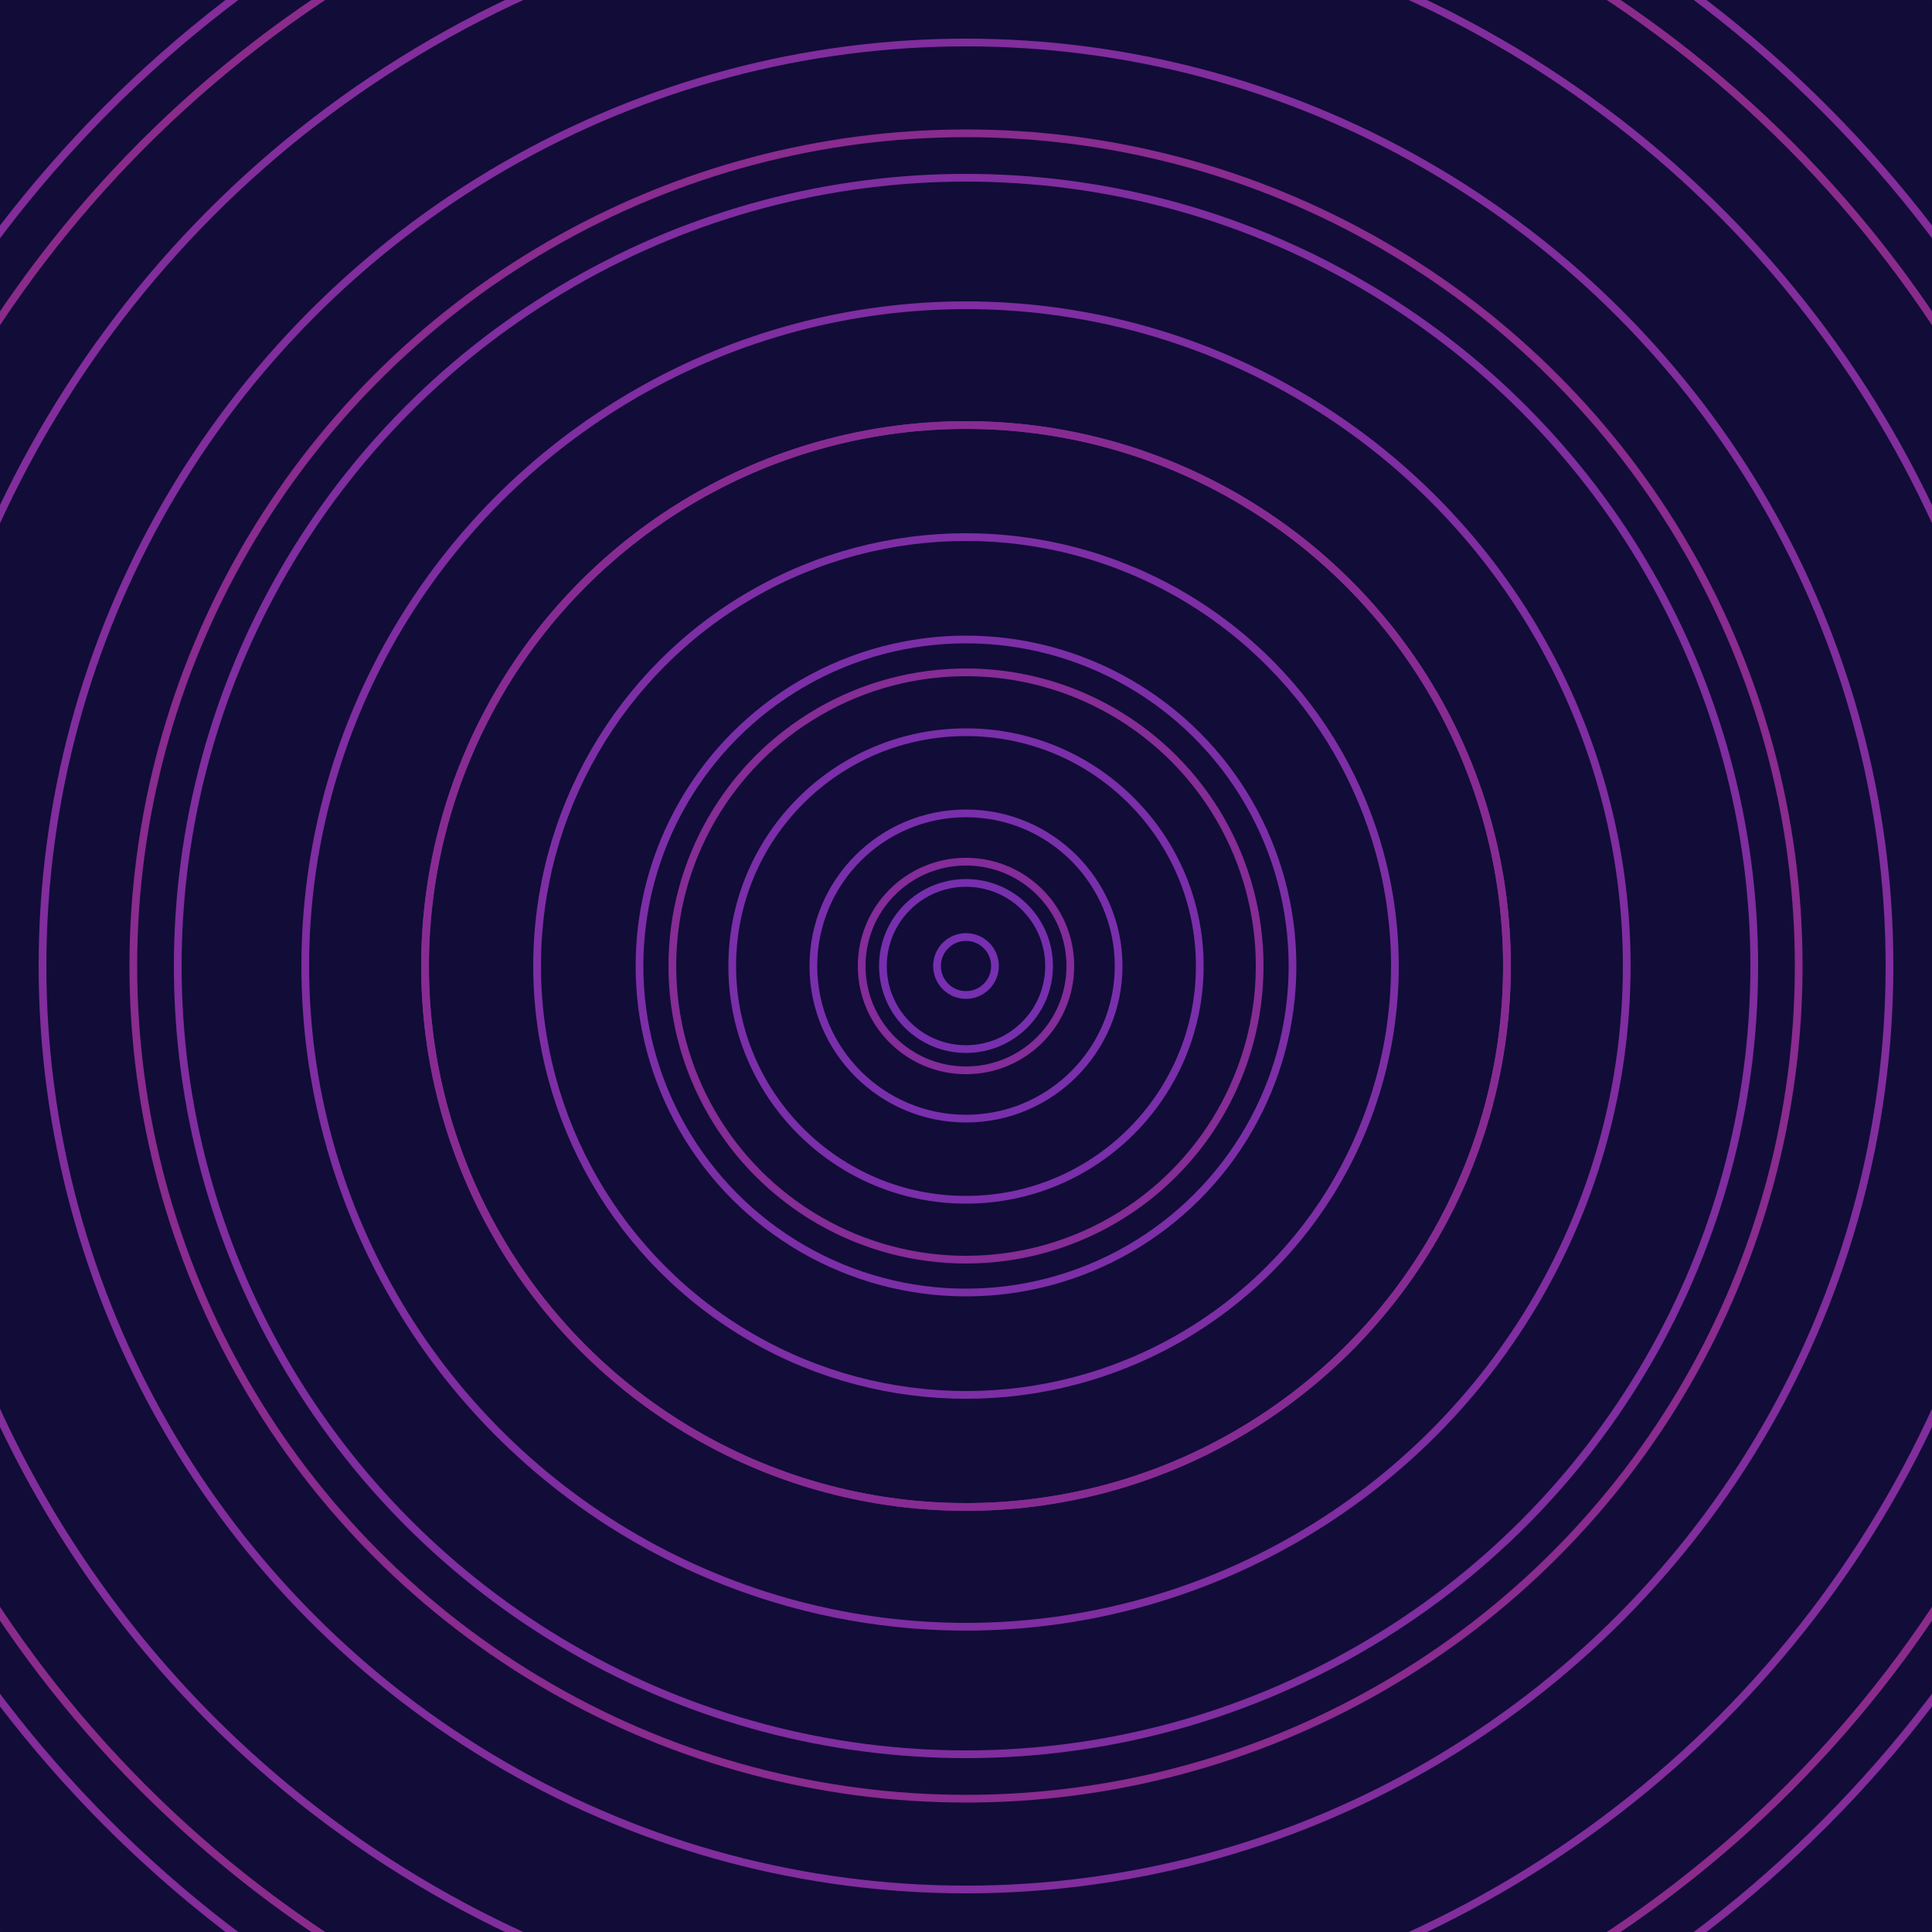 <svg xmlns="http://www.w3.org/2000/svg" xmlns:xlink="http://www.w3.org/1999/xlink" version="1.1" viewBox="-0 -0 1 1" width="500" height="500"><rect x="0" y="0" width="1" height="1" fill="#120c38"></rect><rect x="0" y="0" width="1" height="1" fill="#120c38"></rect><g><g><circle cx="0.5" cy="0.5" r="0.015" stroke="#762fb0" fill="none" stroke-width="0.004"><animate data-id="a0" attributeName="stroke" begin="indefinate" dur="0.1s" from="#ff80fc" to="#762fb0"></animate></circle><circle cx="0.5" cy="0.5" r="0.043" stroke="#772fad" fill="none" stroke-width="0.004"><animate data-id="a1" attributeName="stroke" begin="indefinate" dur="0.1s" from="#ff80fc" to="#762fb0"></animate></circle><circle cx="0.5" cy="0.5" r="0.079" stroke="#792fab" fill="none" stroke-width="0.004"><animate data-id="a2" attributeName="stroke" begin="indefinate" dur="0.1s" from="#ff80fc" to="#762fb0"></animate></circle><circle cx="0.5" cy="0.5" r="0.121" stroke="#7a2ea9" fill="none" stroke-width="0.004"><animate data-id="a3" attributeName="stroke" begin="indefinate" dur="0.1s" from="#ff80fc" to="#762fb0"></animate></circle><circle cx="0.5" cy="0.5" r="0.169" stroke="#7c2ea7" fill="none" stroke-width="0.004"><animate data-id="a4" attributeName="stroke" begin="indefinate" dur="0.1s" from="#ff80fc" to="#762fb0"></animate></circle><circle cx="0.5" cy="0.5" r="0.222" stroke="#7d2ea5" fill="none" stroke-width="0.004"><animate data-id="a5" attributeName="stroke" begin="indefinate" dur="0.1s" from="#ff80fc" to="#762fb0"></animate></circle><circle cx="0.5" cy="0.5" r="0.28" stroke="#7e2ea3" fill="none" stroke-width="0.004"><animate data-id="a6" attributeName="stroke" begin="indefinate" dur="0.1s" from="#ff80fc" to="#762fb0"></animate></circle><circle cx="0.5" cy="0.5" r="0.342" stroke="#7f2da1" fill="none" stroke-width="0.004"><animate data-id="a7" attributeName="stroke" begin="indefinate" dur="0.1s" from="#ff80fc" to="#762fb0"></animate></circle><circle cx="0.5" cy="0.5" r="0.408" stroke="#802d9f" fill="none" stroke-width="0.004"><animate data-id="a8" attributeName="stroke" begin="indefinate" dur="0.1s" from="#ff80fc" to="#762fb0"></animate></circle><circle cx="0.5" cy="0.5" r="0.478" stroke="#812d9d" fill="none" stroke-width="0.004"><animate data-id="a9" attributeName="stroke" begin="indefinate" dur="0.1s" from="#ff80fc" to="#762fb0"></animate></circle><circle cx="0.5" cy="0.5" r="0.552" stroke="#822d9c" fill="none" stroke-width="0.004"><animate data-id="a10" attributeName="stroke" begin="indefinate" dur="0.1s" from="#ff80fc" to="#762fb0"></animate></circle><circle cx="0.5" cy="0.5" r="0.628" stroke="#832c9a" fill="none" stroke-width="0.004"><animate data-id="a11" attributeName="stroke" begin="indefinate" dur="0.1s" from="#ff80fc" to="#762fb0"></animate></circle><circle cx="0.5" cy="0.5" r="0.709" stroke="#842c98" fill="none" stroke-width="0.004"><animate data-id="a12" attributeName="stroke" begin="indefinate" dur="0.1s" from="#ff80fc" to="#762fb0"></animate></circle><circle cx="0.5" cy="0.5" r="0.792" stroke="#852c97" fill="none" stroke-width="0.004"><animate data-id="a13" attributeName="stroke" begin="indefinate" dur="0.1s" from="#ff80fc" to="#762fb0"></animate></circle><animateTransform attributeName="transform" attributeType="XML" type="translate" values="0.001 0; 0.001 0;" keyTimes="0; 1" dur="0s" repeatCount="1"></animateTransform></g></g><g><g><circle cx="0.5" cy="0.5" r="0.054" stroke="#832c9a" fill="none" stroke-width="0.004"><animate data-id="b0" attributeName="stroke" begin="indefinate" dur="0.1s" from="#ff80fc" to="#8a1fa3"></animate></circle><circle cx="0.5" cy="0.5" r="0.152" stroke="#852c96" fill="none" stroke-width="0.004"><animate data-id="b1" attributeName="stroke" begin="indefinate" dur="0.1s" from="#ff80fc" to="#8a1fa3"></animate></circle><circle cx="0.5" cy="0.5" r="0.28" stroke="#872b93" fill="none" stroke-width="0.004"><animate data-id="b2" attributeName="stroke" begin="indefinate" dur="0.1s" from="#ff80fc" to="#8a1fa3"></animate></circle><circle cx="0.5" cy="0.5" r="0.431" stroke="#892b8f" fill="none" stroke-width="0.004"><animate data-id="b3" attributeName="stroke" begin="indefinate" dur="0.1s" from="#ff80fc" to="#8a1fa3"></animate></circle><circle cx="0.5" cy="0.5" r="0.602" stroke="#8a2b8c" fill="none" stroke-width="0.004"><animate data-id="b4" attributeName="stroke" begin="indefinate" dur="0.1s" from="#ff80fc" to="#8a1fa3"></animate></circle><circle cx="0.5" cy="0.5" r="0.792" stroke="#8c2a89" fill="none" stroke-width="0.004"><animate data-id="b5" attributeName="stroke" begin="indefinate" dur="0.1s" from="#ff80fc" to="#8a1fa3"></animate></circle><animateTransform attributeName="transform" attributeType="XML" type="translate" values="-0.001 0; -0.001 0;" keyTimes="0; 1" dur="0s" repeatCount="1"></animateTransform></g></g></svg>
